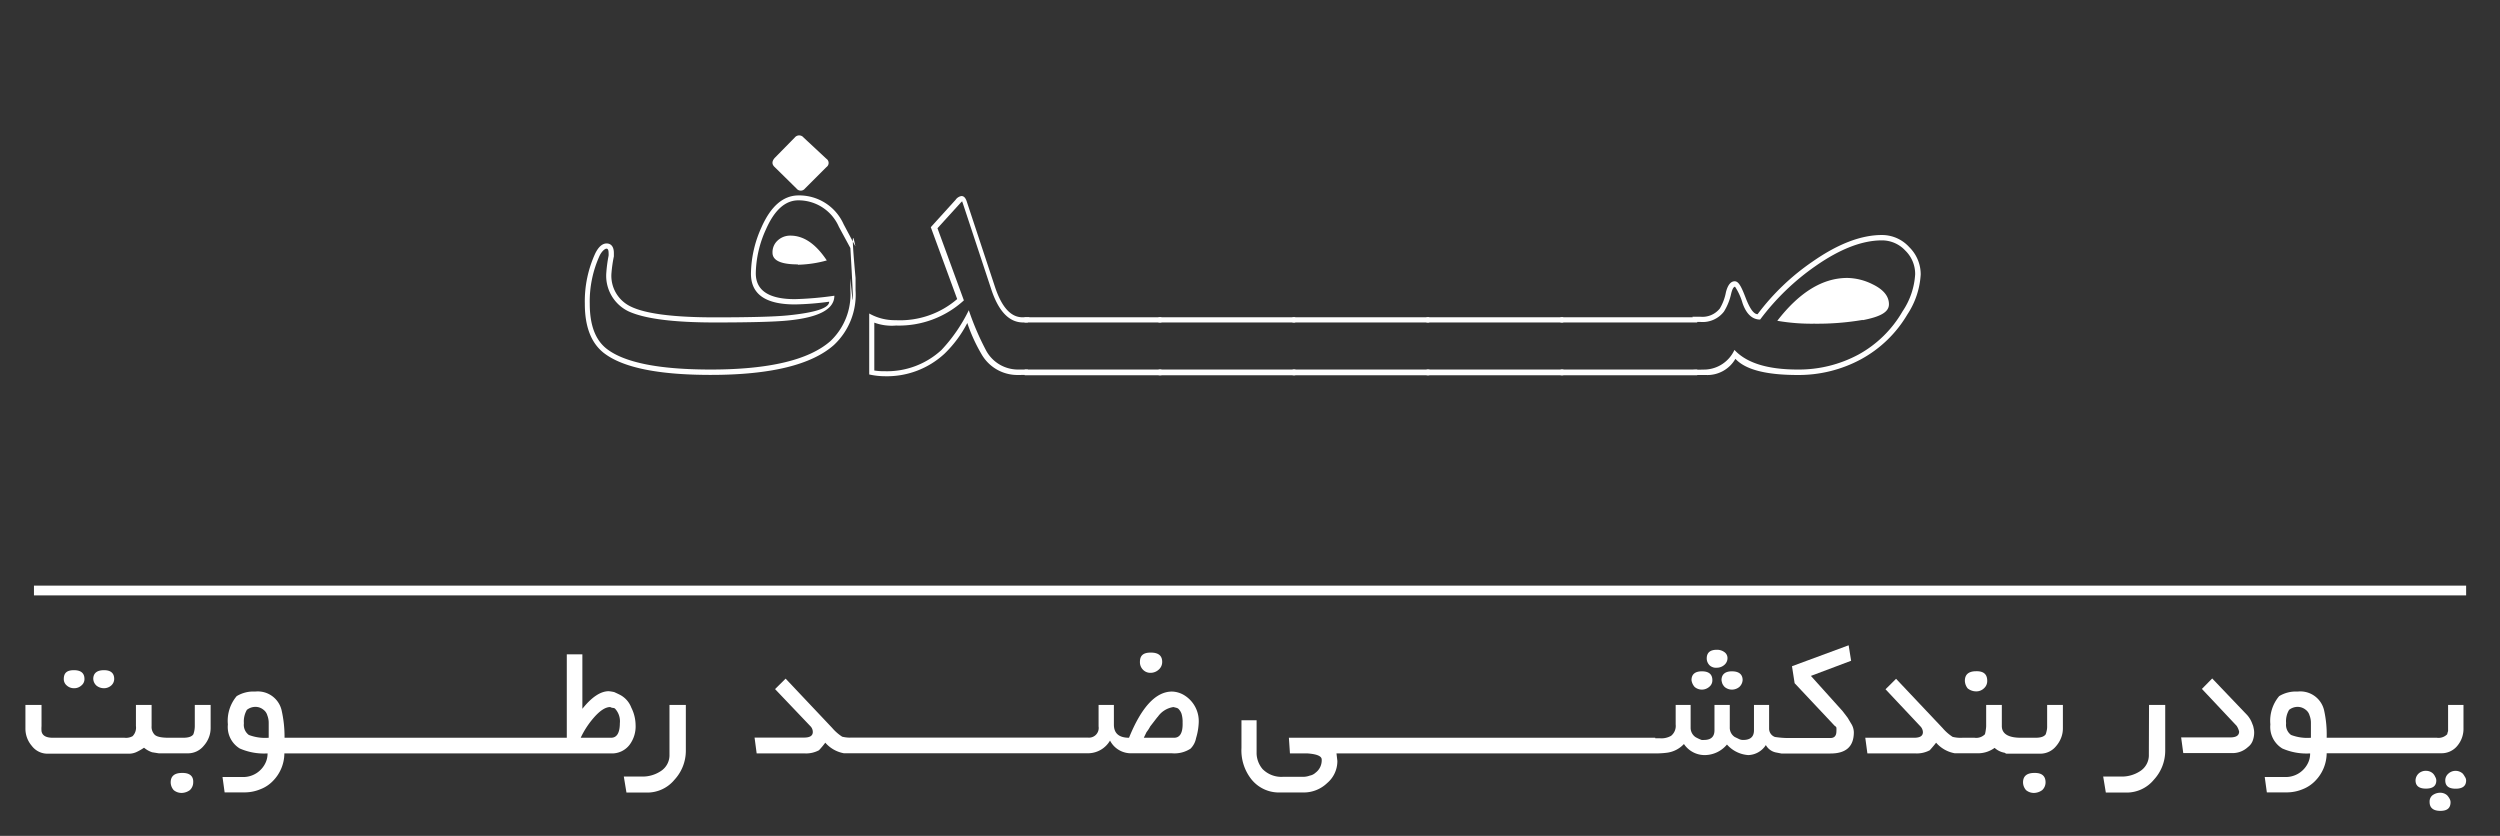 <svg id="Layer_1" data-name="Layer 1" xmlns="http://www.w3.org/2000/svg" viewBox="0 0 284.14 95"><rect x="0" y="0" width="284.14" height="95" fill="#333333" stroke="none"/><defs><style>.cls-1{fill:#fff;}</style></defs><path class="cls-1" d="M97.24,31.6V33a7.82,7.82,0,0,1-2.47,6.22q-3.84,3.39-14,3.39-9,0-12.19-2.53-2.11-1.7-2.11-5.54a13,13,0,0,1,1.19-5.75c.37-.74.8-1.12,1.29-1.12s.82.36.82,1.08c0,.17,0,.3,0,.39A15.65,15.65,0,0,0,69.5,31a3.86,3.86,0,0,0,2.19,3.84c1.67.82,4.86,1.23,9.55,1.23q6,0,8.25-.22,4.76-.47,4.75-1.56a32.28,32.28,0,0,1-3.89.31c-3.36,0-5-1.17-5-3.5a13.08,13.08,0,0,1,1.19-5.25c1.07-2.42,2.48-3.64,4.23-3.64a5.52,5.52,0,0,1,5.11,3.27L97.22,28C96.83,26,96.83,27.15,97.24,31.6Zm-1.9-5.83a5,5,0,0,0-4.6-3q-2.23,0-3.68,3.29a12.45,12.45,0,0,0-1.16,5Q85.9,34,90.35,34a38.18,38.18,0,0,0,4.48-.39q0,2.31-5.31,2.82-2.2.22-8.28.22c-4.77,0-8-.43-9.82-1.27A4.48,4.48,0,0,1,68.91,31a16.15,16.15,0,0,1,.26-1.94,2.05,2.05,0,0,0,0-.31c0-.33-.08-.49-.24-.49s-.52.27-.78.8a12.55,12.55,0,0,0-1.12,5.48q0,3.57,1.88,5.07Q71.93,42,80.77,42q9.93,0,13.61-3.23A7.31,7.31,0,0,0,96.65,33V31.64q.57,6.24,0-3.45Zm-1.41-7.72a.57.57,0,0,1,0,.94l-2.45,2.45a.6.6,0,0,1-.94,0L88.06,19c-.36-.32-.34-.68,0-1.06l2.27-2.31a.64.64,0,0,1,1,0Zm-3.25,12c-1.92,0-2.88-.44-2.88-1.33a1.8,1.8,0,0,1,.6-1.4,2.08,2.08,0,0,1,1.44-.54q2.26,0,4.13,2.82A13.36,13.36,0,0,1,90.68,30.09Zm0-.59c-1.53,0-2.29-.24-2.29-.74a1.26,1.26,0,0,1,.42-1,1.49,1.49,0,0,1,1-.38A3.7,3.7,0,0,1,93,29.29,10.72,10.72,0,0,1,90.68,29.5Zm2.86-11s0,0,0,.08L91.05,21s-.06,0-.12,0L88.45,18.6s0-.1.08-.2l2.27-2.34c.06-.07.13-.06.21,0Z"/><path class="cls-1" d="M115.62,42.62a4.7,4.7,0,0,1-4.09-2.41,18.61,18.61,0,0,1-1.59-3.5,13.35,13.35,0,0,1-2.6,3.5,9.64,9.64,0,0,1-6.83,2.55,8.27,8.27,0,0,1-1.72-.2V35.63a5.88,5.88,0,0,0,3,.76,9.94,9.94,0,0,0,7-2.4l-3-8.17,2.82-3.11a1,1,0,0,1,.67-.43q.4,0,.6.63l3.21,9.71q1.14,3.43,3.1,3.44H117l-.19.59h-.53c-1.59,0-2.81-1.28-3.64-3.84l-3.21-9.71c-.06-.15-.08-.23-.06-.23a1.61,1.61,0,0,0-.24.23l-2.58,2.84,3,8.2A10.94,10.94,0,0,1,101.84,37a5.76,5.76,0,0,1-2.47-.33v5.44a6.71,6.71,0,0,0,1.14.08A9.13,9.13,0,0,0,107,39.78a18.28,18.28,0,0,0,3.11-4.52,30.91,30.91,0,0,0,2,4.64A4.12,4.12,0,0,0,115.62,42h1.19v0l.32.61Z"/><path class="cls-1" d="M132,36.65H116.44v-.59H132Zm0,6H116.46V42H132Z"/><path class="cls-1" d="M147.21,36.65H131.67v-.59h15.54Zm0,6H131.69V42h15.54Z"/><path class="cls-1" d="M162.44,36.65H146.9v-.59h15.54Zm0,6H146.92V42h15.54Z"/><path class="cls-1" d="M177.67,36.65H162.13v-.59h15.54Zm0,6H162.15V42h15.54Z"/><path class="cls-1" d="M192.9,36.65H177.36v-.59H192.9Zm0,6H177.38V42h15.54Z"/><path class="cls-1" d="M193.86,42a3.83,3.83,0,0,0,3.27-2.23c1.38,1.49,3.78,2.23,7.18,2.23a14.29,14.29,0,0,0,6.93-1.71,13,13,0,0,0,5-4.91,8.4,8.4,0,0,0,1.43-4.22,3.71,3.71,0,0,0-1.12-2.68,3.62,3.62,0,0,0-2.66-1.16q-3.34,0-7.49,2.88a27.31,27.31,0,0,0-6.35,6.12c-.88,0-1.57-.62-2-1.87a6.78,6.78,0,0,0-.85-1.86c-.17,0-.32.27-.45.82a6.46,6.46,0,0,1-.81,2,3.05,3.05,0,0,1-2.68,1.18h-.76l-.14-.59h.9a2.53,2.53,0,0,0,2.21-.94,5.59,5.59,0,0,0,.69-1.84c.21-.83.55-1.25,1-1.25s.76.62,1.24,1.87.93,1.87,1.36,1.87a26.45,26.45,0,0,1,6.28-6q4.31-3,7.85-3A4.18,4.18,0,0,1,217,28.09a4.33,4.33,0,0,1,1.3,3.1,9.17,9.17,0,0,1-1.51,4.54,13.72,13.72,0,0,1-5.27,5.1,14.89,14.89,0,0,1-7.22,1.79q-5.38,0-7.06-1.84a3.67,3.67,0,0,1-3.39,1.84h-1.64l.27-.59Zm17.85-5.64a30.78,30.78,0,0,1-5.52.43,22.88,22.88,0,0,1-4.19-.33q3.76-4.87,7.95-4.87a6.62,6.62,0,0,1,2.88.72c1.24.6,1.86,1.36,1.86,2.27S213.69,36,211.71,36.39Zm-.12-.58a30,30,0,0,1-5.4.43,21.75,21.75,0,0,1-3.13-.14q3-3.9,6.89-3.9a5.91,5.91,0,0,1,2.6.65c1,.5,1.55,1.08,1.55,1.76C214.1,35.11,213.26,35.51,211.59,35.81Z"/><rect class="cls-1" x="3.86" y="66.56" width="276.43" height="1.11"/><path class="cls-1" d="M8.4,78.22a1.2,1.2,0,0,0,.85-.31.92.92,0,0,0,.35-.74c0-.66-.4-1-1.2-1s-1.15.32-1.15,1a.93.93,0,0,0,.35.75A1.19,1.19,0,0,0,8.4,78.22Z"/><path class="cls-1" d="M11.82,78.22a1.23,1.23,0,0,0,.81-.3,1,1,0,0,0,.35-.75c0-.66-.39-1-1.16-1s-1.22.32-1.22,1a1.09,1.09,0,0,0,.36.75A1.34,1.34,0,0,0,11.82,78.22Z"/><path class="cls-1" d="M20.68,87.85c-.85,0-1.28.37-1.28,1.07a1.35,1.35,0,0,0,.34.88,1.39,1.39,0,0,0,.94.32,1.62,1.62,0,0,0,.9-.32,1.2,1.2,0,0,0,.38-.88C22,88.19,21.53,87.83,20.68,87.85Z"/><path class="cls-1" d="M22.14,82.52a2.85,2.85,0,0,1-.16.93c-.17.27-.56.4-1.16.4H19.17c-.88,0-1.43-.13-1.64-.4a1.27,1.27,0,0,1-.3-.93v-2.4H15.45v2.4a1.38,1.38,0,0,1-.38,1.15,1.52,1.52,0,0,1-.92.18H6c-.76,0-1.19-.24-1.28-.74a3.65,3.65,0,0,1,0-.59v-2.4H2.89v2.66a3,3,0,0,0,.73,2,2.22,2.22,0,0,0,1.77.88h9.28a2,2,0,0,0,.83-.18,5.77,5.77,0,0,0,.87-.5,2.8,2.8,0,0,0,.92.52l.76.12.44,0v0h2.89a2.3,2.3,0,0,0,1.78-.86,3.09,3.09,0,0,0,.6-1,2.92,2.92,0,0,0,.18-1V80.12h-1.8Z"/><path class="cls-1" d="M71.54,84.67a3.48,3.48,0,0,0,.7-2.25,4.53,4.53,0,0,0-.49-2A2.73,2.73,0,0,0,70.52,79c-.31-.16-.56-.27-.71-.34a4.76,4.76,0,0,0-.62-.1c-.93,0-1.94.67-3,2V74.37H64.42v9.48H32.34A13.62,13.62,0,0,0,32,80.7a2.78,2.78,0,0,0-3-2.1,3.67,3.67,0,0,0-2.1.52,4.35,4.35,0,0,0-1,3.22,2.86,2.86,0,0,0,1.35,2.73,6.86,6.86,0,0,0,3.16.56,2.47,2.47,0,0,1-.2,1,2.8,2.8,0,0,1-2.74,1.68H25.29l.24,1.75H27.8a4.7,4.7,0,0,0,1.8-.36A3.87,3.87,0,0,0,31,88.78a4.5,4.5,0,0,0,1.32-3.15H69.45A2.51,2.51,0,0,0,71.54,84.67Zm-41-.82a5.18,5.18,0,0,1-2.26-.32,1.43,1.43,0,0,1-.56-1.33,2.6,2.6,0,0,1,.34-1.52,1.57,1.57,0,0,1,1-.34,1.43,1.43,0,0,1,.9.34,1.18,1.18,0,0,1,.42.62,2.34,2.34,0,0,1,.16.9Zm38.91,0H66a9.84,9.84,0,0,1,1.36-2.13c.76-.91,1.42-1.36,2-1.36a.72.72,0,0,0,.34.1.34.34,0,0,1,.2.08,2.1,2.1,0,0,1,.55,1.66Q70.44,83.85,69.45,83.85Z"/><path class="cls-1" d="M76.09,85.75a2.15,2.15,0,0,1-1,1.9,3.76,3.76,0,0,1-2.19.61h-2l.3,1.82h2.34a4,4,0,0,0,3.12-1.46,4.85,4.85,0,0,0,1.29-3.31V80.12H76.09Z"/><path class="cls-1" d="M130.79,76.47a1.35,1.35,0,0,0,.89-.35,1.14,1.14,0,0,0,.41-.89c0-.71-.43-1.06-1.3-1.06s-1.23.35-1.23,1.06a1.21,1.21,0,0,0,.34.88A1.15,1.15,0,0,0,130.79,76.47Z"/><path class="cls-1" d="M134.57,79a2.82,2.82,0,0,0-1.36-.4q-2.76,0-4.89,5.25c-1.15,0-1.72-.51-1.72-1.49V80.12l-1.74,0v2.44a1.1,1.1,0,0,1-1.23,1.27H96.84a3.71,3.71,0,0,1-1.12-.1,5.25,5.25,0,0,1-1.14-1l-5.29-5.6-1.2,1.19,4,4.2a.94.94,0,0,1,.29.67c0,.43-.32.64-1,.64H85.76L86,85.63h5.47a3.1,3.1,0,0,0,1.61-.36,9.21,9.21,0,0,0,.72-.86,3.65,3.65,0,0,0,2.1,1.2v0h27.89a2.9,2.9,0,0,0,2.37-1.44,2.67,2.67,0,0,0,2.54,1.44h4.45a3.34,3.34,0,0,0,2.16-.52,2.27,2.27,0,0,0,.63-1.2,7,7,0,0,0,.3-1.71A3.46,3.46,0,0,0,134.57,79Zm-1.12,4.85H130l.31-.64a4.07,4.07,0,0,0,.42-.65c.47-.6.76-1,.88-1.12a2.63,2.63,0,0,1,1.76-1.08l.35.09a.66.66,0,0,1,.19.09,1.47,1.47,0,0,1,.38.59,3.26,3.26,0,0,1,.12,1C134.45,83.28,134.11,83.85,133.45,83.85Z"/><path class="cls-1" d="M193.44,78.38a1.3,1.3,0,0,0,.83-.32.93.93,0,0,0,.35-.76c0-.65-.39-1-1.18-1s-1.19.34-1.19,1a1.45,1.45,0,0,0,.36.78A1.3,1.3,0,0,0,193.44,78.38Z"/><path class="cls-1" d="M195.14,75.89a1.29,1.29,0,0,0,.83-.31,1,1,0,0,0,.37-.77.82.82,0,0,0-.36-.7,1.42,1.42,0,0,0-.84-.26c-.77,0-1.16.32-1.16,1a1.11,1.11,0,0,0,.34.78A1.07,1.07,0,0,0,195.14,75.89Z"/><path class="cls-1" d="M195.66,77.3a2,2,0,0,0,.1.41,1.33,1.33,0,0,0,.26.37,1.3,1.3,0,0,0,.82.3,1.34,1.34,0,0,0,.84-.3,1.15,1.15,0,0,0,.38-.78c0-.65-.41-1-1.22-1S195.66,76.69,195.66,77.3Z"/><path class="cls-1" d="M210,81.58l-.58-.76-3.6-4,4.57-1.72-.28-1.76-6.44,2.38.3,1.93,4.55,4.84a.47.47,0,0,1,.2.21,3.18,3.18,0,0,1,0,.4c0,.52-.23.78-.68.78h-4.91a10.06,10.06,0,0,1-1.4-.12,1,1,0,0,1-.66-.94V80.12h-1.72V83c0,.74-.41,1.1-1.23,1.1a1,1,0,0,1-.42-.08l-.54-.26a1.25,1.25,0,0,1-.56-1.09V80.12h-1.74V83c0,.74-.4,1.1-1.2,1.1a1.14,1.14,0,0,1-.26,0,4.65,4.65,0,0,1-.69-.32,1.28,1.28,0,0,1-.56-1.05V80.12h-1.7v2.22a1.45,1.45,0,0,1-.52,1.29,2.2,2.2,0,0,1-1.26.28h-.54v-.06H146.49l.12,1.78c1.11,0,1.78,0,2,0,1.08.08,1.61.31,1.61.7a1.76,1.76,0,0,1-.71,1.5,1.26,1.26,0,0,1-.64.32,2.16,2.16,0,0,1-.82.14h-2.24a3,3,0,0,1-2.31-.88,2.87,2.87,0,0,1-.68-1.74V81.86H141.1V85a5.3,5.3,0,0,0,1.08,3.51,4,4,0,0,0,3.27,1.56h2.74A3.84,3.84,0,0,0,150.84,89,3.27,3.27,0,0,0,152,86.49l-.1-.86h36.23a10,10,0,0,0,1.26-.07,3.19,3.19,0,0,0,2-1,2.83,2.83,0,0,0,2.39,1.26,3.31,3.31,0,0,0,2.5-1.2,3.55,3.55,0,0,0,2.42,1.2,2.46,2.46,0,0,0,2-1.14,1.69,1.69,0,0,0,1.14.84l.62.12h5.59c1.77,0,2.65-.8,2.65-2.42a1.92,1.92,0,0,0-.32-1Z"/><path class="cls-1" d="M224.6,78.58a1.25,1.25,0,0,0,.9-.36,1.09,1.09,0,0,0,.36-.85q0-1.11-1.26-1.08c-.85,0-1.28.37-1.28,1.08a1.44,1.44,0,0,0,.32.87A1.54,1.54,0,0,0,224.6,78.58Z"/><path class="cls-1" d="M232.67,82.52a2,2,0,0,1-.06.57,3.41,3.41,0,0,1-.1.36c-.18.27-.56.4-1.16.4h-1.66c-1.45,0-2.17-.46-2.17-1.33v-2.4h-1.78v2.4s0,.19-.06.55a3.2,3.2,0,0,1-.08.38,1.37,1.37,0,0,1-1.18.4h-1.37a3.71,3.71,0,0,1-1.12-.1,5.25,5.25,0,0,1-1.14-1l-5.29-5.6-1.2,1.19,3.95,4.2a1,1,0,0,1,.3.67c0,.43-.32.64-1,.64H212l.24,1.78h5.47a3.14,3.14,0,0,0,1.62-.36c.33-.37.57-.66.72-.86a3.65,3.65,0,0,0,2.1,1.2v0H225A3.19,3.19,0,0,0,226.7,85a2.26,2.26,0,0,0,1.16.56.41.41,0,0,0,.18.1h.34l.63,0h2.9a2.3,2.3,0,0,0,1.78-.86,3.24,3.24,0,0,0,.59-1,2.92,2.92,0,0,0,.18-1V80.12h-1.79Z"/><path class="cls-1" d="M231.21,87.85c-.85,0-1.28.37-1.28,1.07a1.35,1.35,0,0,0,.34.88,1.37,1.37,0,0,0,.94.32,1.62,1.62,0,0,0,.9-.32,1.2,1.2,0,0,0,.38-.88C232.49,88.19,232.06,87.83,231.21,87.85Z"/><path class="cls-1" d="M244.23,85.75a2.15,2.15,0,0,1-1,1.9,3.79,3.79,0,0,1-2.19.61h-2l.3,1.82h2.34a4,4,0,0,0,3.12-1.46,4.85,4.85,0,0,0,1.29-3.31V80.12h-1.84Z"/><path class="cls-1" d="M256,82.3a3,3,0,0,0-.57-1l-4-4.19-1.17,1.19,3.95,4.2a2.06,2.06,0,0,1,.28.65c0,.44-.34.66-1,.66h-5.59l.24,1.78h5.47a2.56,2.56,0,0,0,1.88-.68,1.59,1.59,0,0,0,.55-.74,2.61,2.61,0,0,0,.16-.94,2.26,2.26,0,0,0-.07-.51A1.54,1.54,0,0,0,256,82.3Z"/><path class="cls-1" d="M278.14,90.4a1.16,1.16,0,0,0-.78-.3,1.45,1.45,0,0,0-.92.31.92.92,0,0,0-.3.75c0,.65.42,1,1.22,1s1.16-.33,1.16-1a.81.81,0,0,0-.1-.36A2,2,0,0,0,278.14,90.4Z"/><path class="cls-1" d="M280.15,88.29a2.21,2.21,0,0,0-.24-.36,1.21,1.21,0,0,0-1.64,0,1,1,0,0,0-.35.77c0,.63.39.94,1.18.94s1.19-.31,1.19-.94A.74.74,0,0,0,280.15,88.29Z"/><path class="cls-1" d="M279.32,84.73a3,3,0,0,0,.67-2V80.12h-1.75v2.4c0,.27,0,.47,0,.57a2.71,2.71,0,0,0-.1.36,1.37,1.37,0,0,1-1.18.4H264.44a12.58,12.58,0,0,0-.3-3.15,2.77,2.77,0,0,0-3-2.1,3.67,3.67,0,0,0-2.1.52,4.36,4.36,0,0,0-1,3.22,2.86,2.86,0,0,0,1.36,2.73,6.86,6.86,0,0,0,3.16.56,2.47,2.47,0,0,1-.2,1,2.81,2.81,0,0,1-2.74,1.68H257.4l.24,1.75h2.27a4.74,4.74,0,0,0,1.8-.36,4,4,0,0,0,1.42-.94,4.53,4.53,0,0,0,1.31-3.15h13A2.3,2.3,0,0,0,279.32,84.73Zm-16.67-.88a5.18,5.18,0,0,1-2.26-.32,1.43,1.43,0,0,1-.56-1.33,2.52,2.52,0,0,1,.34-1.52,1.57,1.57,0,0,1,1-.34,1.47,1.47,0,0,1,.9.34,1.18,1.18,0,0,1,.42.62,2.34,2.34,0,0,1,.16.9Z"/><path class="cls-1" d="M276.9,88.7a.8.8,0,0,0-.12-.4,1.3,1.3,0,0,0-.24-.37,1.13,1.13,0,0,0-.82-.32,1.05,1.05,0,0,0-.46.08,1.1,1.1,0,0,0-.72,1c0,.63.4.94,1.18.94S276.9,89.33,276.9,88.7Z"/></svg>